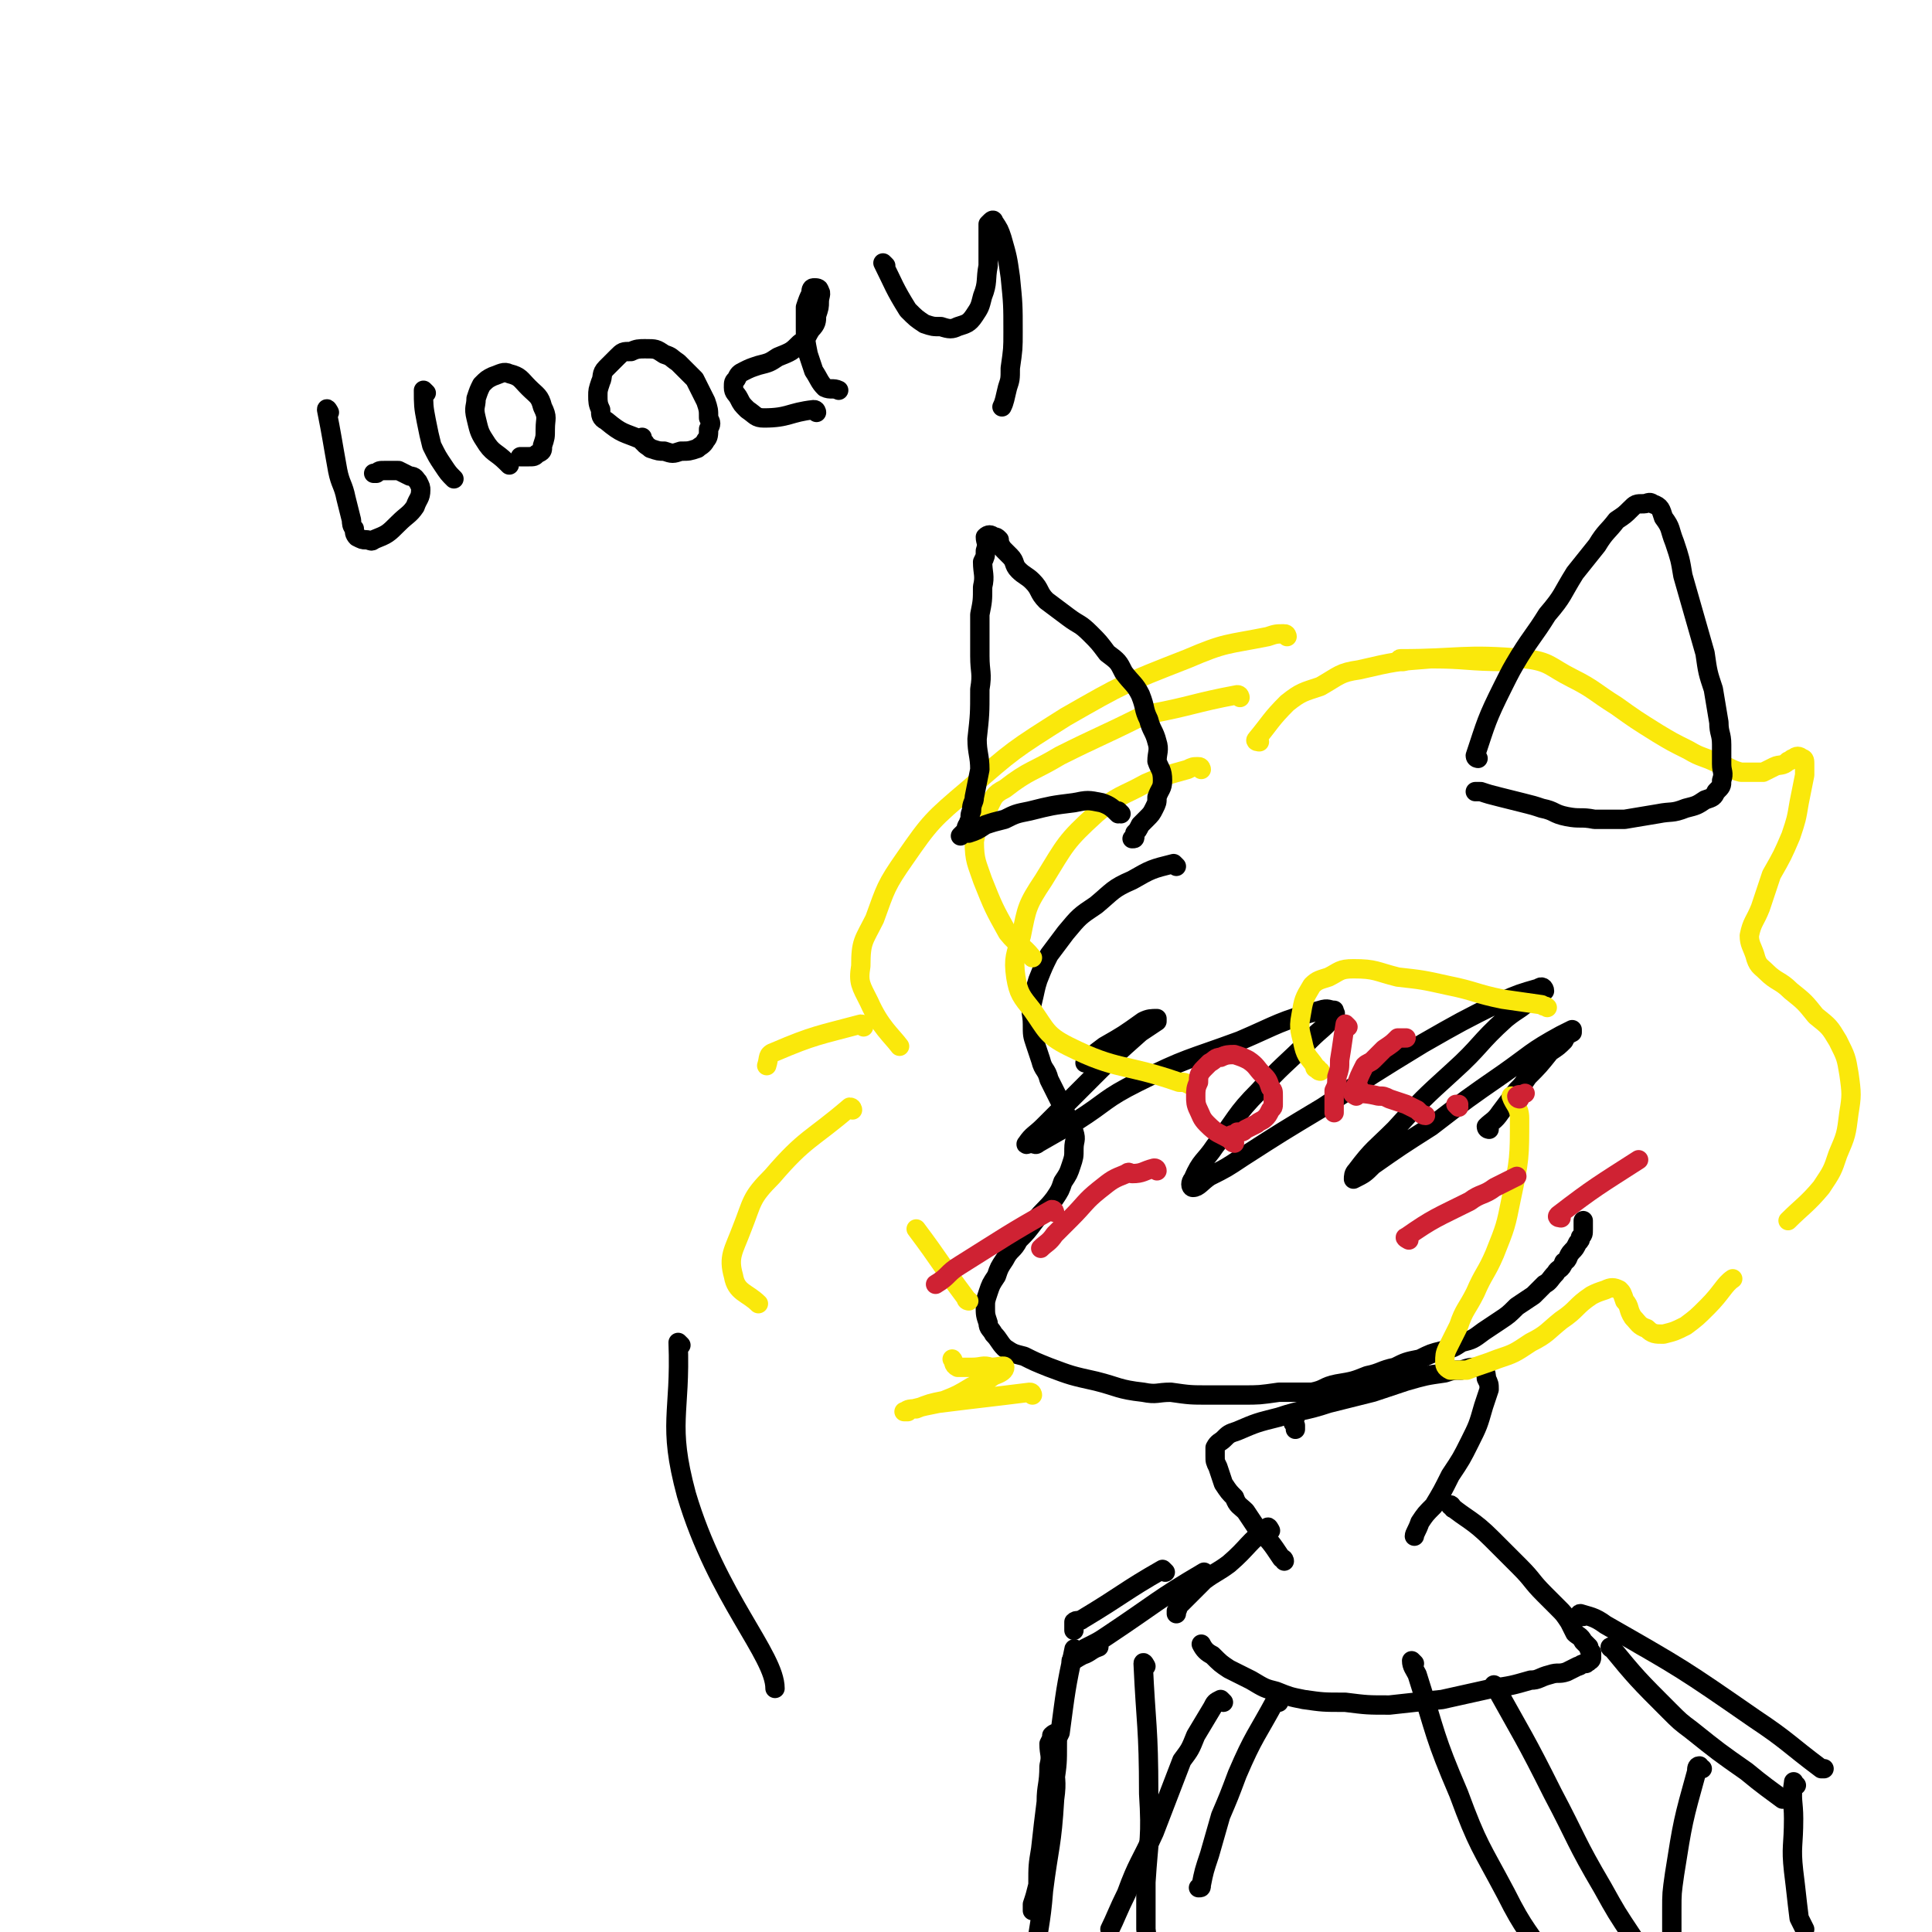 <svg viewBox='0 0 698 698' version='1.1' xmlns='http://www.w3.org/2000/svg' xmlns:xlink='http://www.w3.org/1999/xlink'><g fill='none' stroke='rgb(0,0,0)' stroke-width='7' stroke-linecap='round' stroke-linejoin='round'><path d='M425,313c0,0 -1,-1 -1,-1 -8,2 -8,2 -15,6 -7,3 -7,4 -13,9 -6,4 -6,4 -11,10 -3,4 -3,4 -6,8 -2,4 -2,4 -4,9 -1,3 -1,4 -2,8 -1,4 0,4 0,8 0,4 0,4 1,7 1,3 1,3 2,6 1,4 2,3 3,7 2,4 2,4 4,8 2,3 1,3 3,6 1,3 1,3 2,5 1,3 0,3 0,6 0,3 0,3 -1,6 -1,3 -1,3 -3,6 -1,3 -1,3 -3,6 -3,4 -4,4 -7,8 -3,4 -3,4 -6,7 -2,4 -3,3 -5,7 -2,3 -2,3 -3,6 -2,3 -2,3 -3,6 -1,3 -1,3 -1,5 0,3 0,3 1,6 0,2 1,2 2,4 2,2 2,3 4,5 3,2 3,2 7,3 4,2 4,2 9,4 8,3 8,3 17,5 8,2 8,3 17,4 5,1 5,0 10,0 7,1 7,1 14,1 6,0 6,0 12,0 6,0 6,0 13,-1 6,0 6,0 12,0 5,-1 4,-2 9,-3 6,-1 6,-1 11,-3 5,-1 5,-2 10,-3 4,-2 4,-2 9,-3 4,-2 4,-2 8,-3 4,-1 4,-1 7,-3 4,-1 4,-1 8,-4 3,-2 3,-2 6,-4 3,-2 3,-2 6,-5 3,-2 3,-2 6,-4 2,-2 2,-2 4,-4 2,-1 2,-2 4,-4 1,-2 2,-1 3,-4 2,-1 1,-2 3,-4 1,-1 1,-1 2,-3 1,-1 1,-1 1,-2 1,-1 1,-1 1,-3 0,-1 0,-1 0,-2 0,-1 0,-1 0,-1 '/><path d='M538,408c0,0 -1,0 -1,-1 2,-2 3,-2 5,-5 3,-4 3,-4 6,-8 2,-2 2,-2 4,-5 4,-4 4,-4 8,-9 3,-2 3,-2 5,-4 1,-2 1,-2 3,-3 0,-1 0,-1 0,-1 -2,1 -2,1 -4,2 -11,6 -11,7 -21,14 -13,9 -13,9 -26,19 -11,7 -11,7 -21,14 -3,3 -3,3 -7,5 0,0 0,0 0,0 0,-1 0,-2 1,-3 6,-8 7,-8 14,-15 10,-11 10,-11 21,-21 10,-9 9,-10 19,-19 5,-4 5,-3 9,-7 2,-2 4,-2 5,-3 0,-1 -1,-2 -2,-1 -7,2 -7,2 -14,5 -14,7 -14,7 -28,15 -18,11 -18,11 -36,23 -15,9 -15,9 -29,18 -6,4 -6,4 -12,7 -3,2 -4,4 -6,4 -1,0 -1,-2 0,-3 3,-7 4,-6 8,-12 8,-10 7,-11 16,-20 8,-9 9,-9 18,-18 5,-5 5,-4 9,-9 1,-1 0,-1 0,-2 -2,0 -2,-1 -5,0 -15,4 -15,5 -29,11 -19,7 -19,6 -37,15 -12,6 -11,7 -22,14 -7,4 -7,4 -14,8 -1,1 -1,0 -3,0 0,0 -2,1 -1,0 2,-3 3,-3 6,-6 9,-9 9,-9 18,-18 8,-8 8,-8 17,-16 3,-2 3,-2 6,-4 0,-1 0,-1 0,-1 -2,0 -3,0 -5,1 -7,5 -7,5 -14,9 -4,3 -4,3 -7,6 '/><path d='M468,512c0,0 -1,-1 -1,-1 0,0 0,0 0,1 0,0 0,0 0,0 0,1 0,1 0,1 0,1 0,1 1,2 0,0 0,0 0,0 0,1 0,2 0,1 0,0 0,0 0,-1 '/><path d='M464,564c0,0 0,-1 -1,-1 -4,-6 -4,-6 -9,-11 -2,-3 -2,-3 -4,-6 -2,-2 -3,-2 -4,-5 -2,-2 -2,-2 -4,-5 -1,-3 -1,-3 -2,-6 -1,-2 -1,-2 -1,-4 0,-1 0,-1 0,-3 1,-2 2,-2 3,-3 2,-2 2,-2 5,-3 7,-3 7,-3 15,-5 9,-3 9,-2 18,-5 8,-2 8,-2 16,-4 6,-2 6,-2 12,-4 7,-2 7,-2 14,-3 3,-1 3,-1 6,-1 3,-1 3,-1 6,-1 1,0 1,0 2,1 1,1 1,2 1,3 1,2 1,2 1,4 -1,3 -1,3 -2,6 -2,7 -2,7 -5,13 -3,6 -3,6 -7,12 -3,6 -3,6 -6,11 -3,3 -3,3 -5,6 -1,3 -2,4 -2,5 '/><path d='M459,553c0,0 -1,-2 -1,-1 -7,5 -7,7 -14,13 -4,3 -5,3 -9,6 -3,3 -3,3 -5,5 -2,2 -2,2 -4,4 -1,1 0,1 -1,2 0,0 0,0 0,1 '/><path d='M525,545c0,0 -1,-2 -1,-1 6,5 8,5 15,12 5,5 5,5 10,10 5,5 4,5 9,10 2,2 2,2 5,5 2,2 2,2 4,5 1,2 1,2 2,4 1,1 2,1 3,3 1,1 1,1 2,2 0,1 0,1 1,2 0,0 0,0 0,1 0,0 0,0 0,1 0,0 0,1 -1,1 0,1 -1,0 -1,1 -2,0 -2,1 -3,1 -2,1 -2,1 -4,2 -3,1 -3,0 -6,1 -4,1 -4,2 -7,2 -7,2 -7,2 -14,3 -9,2 -9,2 -18,4 -10,1 -10,1 -19,2 -8,0 -8,0 -16,-1 -8,0 -8,0 -15,-1 -5,-1 -5,-1 -10,-3 -4,-1 -4,-1 -9,-4 -4,-2 -4,-2 -8,-4 -3,-2 -3,-2 -6,-5 -2,-1 -3,-2 -4,-4 '/><path d='M246,486c0,0 -1,-1 -1,-1 1,26 -4,29 3,55 11,37 32,58 32,70 '/></g>
<g fill='none' stroke='rgb(250,232,11)' stroke-width='7' stroke-linecap='round' stroke-linejoin='round'><path d='M547,397c0,0 -1,-1 -1,-1 1,3 3,4 3,8 0,14 0,15 -3,29 -2,10 -2,10 -6,20 -3,7 -4,7 -7,14 -3,6 -4,6 -6,12 -2,4 -2,4 -4,8 -1,2 -1,3 -1,5 0,1 0,2 2,3 2,0 3,0 6,0 5,-2 6,-2 11,-4 6,-2 6,-2 12,-6 6,-3 6,-4 11,-8 6,-4 5,-5 11,-9 2,-1 2,-1 5,-2 2,-1 3,-1 5,0 1,1 1,1 2,4 2,2 1,3 3,6 2,2 2,3 5,4 2,2 3,2 6,2 4,-1 4,-1 8,-3 4,-3 4,-3 8,-7 5,-5 6,-8 9,-10 '/><path d='M373,504c0,0 0,-1 -1,-1 -16,2 -17,2 -33,4 -5,1 -5,1 -9,2 -1,0 -1,0 -2,1 -1,0 -2,0 -1,0 1,-1 2,-1 4,-1 5,-2 5,-2 10,-3 5,-2 5,-2 10,-5 4,-2 4,-1 8,-4 3,-1 4,-2 4,-3 0,-1 -2,0 -5,0 -3,-1 -3,0 -7,0 -3,0 -3,0 -5,0 -2,-1 -1,-2 -2,-3 '/><path d='M350,470c0,0 -1,0 -1,-1 -9,-12 -9,-13 -18,-25 '/><path d='M448,252c0,0 0,-1 -1,-1 -16,3 -16,4 -32,7 -1,0 -1,0 -3,1 -14,7 -15,7 -29,14 -10,6 -11,5 -20,12 -4,2 -4,3 -6,7 -3,6 -4,6 -5,12 0,7 1,8 3,14 4,10 4,10 9,19 4,5 5,4 9,9 '/><path d='M465,230c0,0 0,-1 -1,-1 -3,0 -3,0 -6,1 -15,3 -15,2 -29,8 -23,9 -23,9 -44,21 -19,12 -19,12 -35,26 -13,11 -14,12 -23,25 -7,10 -7,11 -11,22 -4,8 -5,8 -5,17 -1,6 0,7 3,13 4,9 8,12 11,16 '/><path d='M312,371c0,0 0,-1 -1,-1 -15,4 -17,4 -31,10 -3,1 -2,2 -3,5 '/><path d='M308,401c0,0 0,-1 -1,-1 -14,12 -16,11 -28,25 -8,8 -7,9 -11,19 -3,8 -5,10 -3,17 1,6 5,6 9,10 '/><path d='M455,268c0,0 -2,0 -1,-1 5,-6 5,-7 11,-13 5,-4 6,-4 12,-6 7,-4 7,-5 14,-6 13,-3 13,-3 26,-4 13,0 13,1 27,1 1,0 1,0 3,0 '/><path d='M507,239c0,0 -2,-1 -1,-1 21,0 23,-2 45,0 9,1 9,3 17,7 8,4 8,5 16,10 7,5 7,5 15,10 5,3 5,3 11,6 5,3 5,2 11,5 4,1 4,2 8,3 4,0 4,0 8,0 2,-1 2,-1 4,-2 2,-1 3,0 5,-2 1,0 1,-1 2,-1 1,-1 2,-1 3,0 1,0 1,1 1,2 0,2 0,2 0,4 -1,5 -1,5 -2,10 -1,6 -1,6 -3,12 -3,7 -3,7 -7,14 -2,6 -2,6 -4,12 -2,5 -3,5 -4,10 0,3 1,4 2,7 1,4 2,4 4,6 4,4 5,3 9,7 5,4 5,4 9,9 5,4 5,4 8,9 3,6 3,6 4,12 1,7 1,8 0,14 -1,8 -1,8 -4,15 -2,6 -2,6 -6,12 -5,6 -7,7 -12,12 '/><path d='M434,278c0,0 0,-1 -1,-1 -2,0 -2,0 -4,1 -7,2 -8,2 -15,5 -9,5 -10,4 -18,11 -11,10 -11,11 -19,24 -6,9 -6,10 -8,20 -2,7 -3,8 -2,15 1,6 2,7 6,12 5,7 5,9 13,13 18,9 20,6 40,13 2,0 2,0 4,1 '/><path d='M477,387c0,0 -1,0 -1,-1 -1,0 -1,0 -1,-1 -2,-3 -3,-3 -4,-7 -1,-5 -2,-6 -1,-11 1,-6 1,-6 4,-11 2,-2 3,-2 6,-3 4,-2 4,-3 9,-3 8,0 8,1 16,3 9,1 9,1 18,3 10,2 10,3 20,5 7,1 7,1 14,2 1,1 1,0 2,1 '/></g>
<g fill='none' stroke='rgb(207,34,51)' stroke-width='7' stroke-linecap='round' stroke-linejoin='round'><path d='M446,413c0,0 -1,0 -1,-1 -5,-3 -5,-2 -9,-6 -2,-2 -2,-3 -3,-5 -1,-2 -1,-3 -1,-5 0,-2 0,-3 1,-5 0,-2 0,-3 2,-5 1,-1 1,-1 2,-2 2,-1 2,-2 4,-2 2,-1 3,-1 5,-1 3,1 3,1 5,2 3,2 3,3 5,5 2,2 2,2 3,5 1,1 1,1 1,3 0,1 0,1 0,3 0,1 0,1 -1,2 -1,2 -1,2 -2,3 -1,1 -2,1 -3,2 -2,1 -2,1 -4,2 -1,1 -1,1 -3,1 0,1 0,1 -1,1 -1,0 -1,0 -1,0 0,0 0,0 0,0 '/><path d='M487,371c0,0 -1,-1 -1,-1 -1,6 -1,7 -2,13 0,3 0,3 -1,6 0,3 0,3 -1,5 0,2 0,2 0,4 0,1 0,1 0,3 0,1 0,1 0,1 '/><path d='M490,396c0,0 -2,-1 -1,-1 3,0 5,0 9,1 2,0 2,0 4,1 3,1 3,1 6,2 2,1 2,1 4,2 1,1 2,2 3,2 '/><path d='M491,393c-1,0 -2,0 -1,-1 1,-3 1,-3 3,-7 1,-1 2,-1 3,-2 2,-2 2,-2 4,-4 3,-2 3,-2 5,-4 2,0 2,0 3,0 '/><path d='M527,400c0,0 -1,-1 -1,-1 0,0 1,0 1,0 '/><path d='M549,397c0,0 -1,0 -1,-1 1,-1 1,0 3,-1 '/><path d='M509,448c0,0 -2,-1 -1,-1 10,-7 11,-7 23,-13 4,-3 5,-2 9,-5 4,-2 4,-2 8,-4 '/><path d='M564,440c0,0 -2,0 -1,-1 13,-10 15,-11 29,-20 '/><path d='M418,423c0,0 0,-1 -1,-1 -4,1 -4,2 -8,2 -1,0 -1,-1 -2,0 -5,2 -5,2 -10,6 -5,4 -5,5 -10,10 -3,3 -3,3 -6,6 -2,3 -3,3 -5,5 '/><path d='M381,438c0,0 0,-1 -1,-1 -16,9 -17,10 -33,20 -5,3 -4,4 -9,7 '/></g>
<g fill='none' stroke='rgb(0,0,0)' stroke-width='7' stroke-linecap='round' stroke-linejoin='round'><path d='M583,596c0,0 -2,-1 -1,-1 9,11 10,12 21,23 4,4 4,4 8,7 10,8 10,8 20,15 6,5 9,7 13,10 '/><path d='M572,584c0,0 -2,-1 -1,-1 3,1 5,1 9,4 28,16 28,16 54,34 12,8 12,9 24,18 0,0 0,0 1,0 '/><path d='M649,645c-1,0 -1,-2 -1,-1 -1,6 0,7 0,13 0,10 -1,10 0,19 1,8 1,9 2,17 1,2 1,2 2,4 '/><path d='M436,569c0,0 -1,-1 -1,-1 -17,10 -17,11 -35,23 -3,2 -3,2 -7,4 -2,1 -2,1 -4,3 -1,1 -2,2 -2,2 1,0 2,-1 4,-2 3,-1 3,-2 6,-3 0,0 0,0 0,0 '/><path d='M421,568c0,0 -1,-1 -1,-1 -14,8 -14,9 -29,18 -1,1 -2,0 -3,1 0,1 0,2 0,3 '/><path d='M389,597c0,0 -1,-2 -1,-1 -3,14 -3,15 -5,30 -1,2 -1,2 -1,4 0,7 0,7 -1,14 0,6 0,6 -1,12 -1,6 -1,6 -2,11 -1,5 0,6 -1,10 -1,4 -1,4 -2,7 0,2 -1,2 -1,3 -1,2 -1,3 -1,3 0,1 0,-1 0,-2 1,-3 1,-3 2,-7 0,-7 0,-7 1,-13 1,-9 1,-9 2,-17 0,-6 1,-6 1,-13 1,-4 0,-4 0,-8 1,-2 1,-2 1,-3 1,-1 2,-1 2,-1 0,4 0,5 -1,10 0,7 1,7 0,14 -1,17 -2,17 -4,33 -1,13 -2,13 -3,25 -1,8 -1,10 -2,15 '/><path d='M414,602c0,0 -1,-2 -1,-1 1,22 2,23 2,47 1,16 0,16 -1,32 0,8 0,8 0,17 1,8 1,8 2,16 1,9 1,9 3,19 1,2 1,1 2,3 '/><path d='M615,639c-1,0 -1,-1 -1,-1 -1,0 -1,1 -1,2 -5,18 -5,18 -8,37 -1,7 -1,7 -1,13 0,7 0,7 0,14 0,7 1,8 1,14 '/><path d='M511,601c0,0 -1,-1 -1,-1 0,2 1,3 2,5 7,22 6,22 15,43 7,19 8,19 17,36 7,14 8,13 16,26 7,12 7,12 14,24 6,10 7,12 11,19 '/><path d='M541,610c0,0 -2,-2 -1,-1 10,18 11,19 21,39 9,17 8,17 18,34 5,9 5,9 11,18 6,9 6,9 13,19 5,6 5,6 9,13 '/><path d='M462,615c0,0 -1,-2 -1,-1 -7,13 -8,13 -14,27 -3,8 -3,8 -6,15 -2,7 -2,7 -4,14 -2,6 -2,6 -3,11 0,1 0,1 -1,1 '/><path d='M442,615c0,0 -1,-1 -1,-1 -2,1 -2,1 -3,3 -3,5 -3,5 -6,10 -2,5 -2,5 -5,9 -5,13 -5,13 -10,26 -5,11 -6,11 -10,22 -3,6 -4,9 -6,13 '/><path d='M119,149c0,0 -1,-2 -1,-1 2,10 2,11 4,22 1,5 2,5 3,10 1,4 1,4 2,8 0,1 0,2 1,3 0,1 0,2 1,3 2,1 2,1 3,1 2,0 2,1 3,0 5,-2 5,-2 9,-6 3,-3 4,-3 6,-6 1,-3 2,-3 2,-6 0,-1 0,-1 -1,-3 -1,-1 -1,-2 -3,-2 -2,-1 -2,-1 -4,-2 -3,0 -3,0 -5,0 -2,0 -2,0 -3,1 -1,0 -1,0 -1,0 '/><path d='M154,142c0,0 -1,-1 -1,-1 0,5 0,6 1,11 1,5 1,5 2,9 2,4 2,4 4,7 2,3 2,3 4,5 '/><path d='M184,168c0,0 0,0 -1,-1 -4,-4 -5,-3 -8,-8 -2,-3 -2,-4 -3,-8 -1,-4 0,-4 0,-7 1,-3 1,-3 2,-5 2,-2 2,-2 4,-3 3,-1 4,-2 6,-1 4,1 4,2 7,5 3,3 4,3 5,7 2,4 1,4 1,8 0,3 0,3 -1,6 0,2 0,2 -2,3 -1,1 -1,1 -3,1 -1,0 -2,0 -3,0 '/><path d='M233,160c0,0 -1,0 -1,-1 -7,-3 -7,-2 -13,-7 -2,-1 -2,-2 -2,-4 -1,-2 -1,-3 -1,-5 0,-2 0,-2 1,-5 1,-2 0,-3 2,-5 2,-2 2,-2 4,-4 2,-2 2,-2 5,-2 2,-1 3,-1 5,-1 4,0 4,0 7,2 3,1 2,1 5,3 3,3 3,3 6,6 2,4 2,4 4,8 1,3 1,3 1,6 1,2 1,2 0,4 0,2 0,3 -1,4 -1,2 -2,2 -3,3 -3,1 -3,1 -6,1 -3,1 -3,1 -6,0 -2,0 -2,0 -5,-1 -1,-1 -2,-1 -3,-3 0,0 0,0 0,-1 '/><path d='M295,149c0,0 0,-1 -1,-1 -9,1 -9,3 -18,3 -3,0 -3,-1 -6,-3 -2,-2 -2,-2 -3,-4 -1,-2 -2,-2 -2,-4 0,-2 0,-2 1,-3 1,-2 1,-2 3,-3 2,-1 2,-1 5,-2 4,-1 4,-1 7,-3 5,-2 5,-2 8,-5 3,-2 2,-2 4,-5 2,-2 2,-3 2,-5 1,-3 1,-3 1,-5 0,-2 1,-3 0,-4 0,-1 -1,-1 -2,-1 -1,0 -1,1 -1,2 -1,2 -1,2 -2,5 0,3 0,3 0,7 0,5 0,5 1,10 1,3 1,3 2,6 2,3 2,4 4,6 2,1 3,0 5,1 0,0 0,0 0,0 '/><path d='M320,96c0,0 -1,-1 -1,-1 4,8 4,9 9,17 3,3 3,3 6,5 3,1 3,1 6,1 3,1 4,1 6,0 3,-1 4,-1 6,-4 2,-3 2,-3 3,-7 2,-5 1,-6 2,-11 0,-5 0,-5 0,-9 0,-3 0,-3 0,-6 1,-1 1,-1 1,-1 1,-1 1,0 1,0 2,3 2,3 3,6 2,7 2,7 3,14 1,10 1,10 1,20 0,6 0,6 -1,13 0,4 0,4 -1,7 -1,4 -1,5 -2,7 '/><path d='M534,274c0,0 -1,0 -1,-1 4,-12 4,-13 10,-25 3,-6 3,-6 6,-11 5,-8 5,-7 10,-15 6,-7 5,-7 10,-15 4,-5 4,-5 8,-10 3,-5 4,-5 7,-9 3,-2 3,-2 5,-4 2,-2 2,-2 5,-2 1,0 2,-1 3,0 3,1 3,2 4,5 3,4 2,4 4,9 2,6 2,6 3,12 2,7 2,7 4,14 2,7 2,7 4,14 1,7 1,7 3,13 1,6 1,6 2,12 0,4 1,4 1,8 0,3 0,3 0,7 0,3 1,3 0,6 0,2 0,2 -2,4 -1,2 -1,2 -4,3 -3,2 -3,2 -7,3 -5,2 -5,1 -10,2 -6,1 -6,1 -12,2 -6,0 -6,0 -11,0 -5,-1 -5,0 -10,-1 -5,-1 -4,-2 -9,-3 -3,-1 -3,-1 -7,-2 -4,-1 -4,-1 -8,-2 -4,-1 -4,-1 -7,-2 -1,0 -1,0 -2,0 '/><path d='M405,294c0,0 -1,-1 -1,-1 0,0 1,1 0,1 -2,-2 -3,-3 -6,-4 -5,-1 -5,-1 -10,0 -8,1 -8,1 -16,3 -5,1 -5,1 -9,3 -4,1 -4,1 -7,2 -3,2 -3,2 -6,3 -1,0 -1,0 -2,0 -1,1 -1,1 -1,1 0,0 1,-1 2,-2 0,-2 1,-2 1,-3 1,-2 0,-2 1,-4 0,-3 1,-3 1,-5 1,-5 1,-5 2,-10 0,-5 -1,-6 -1,-11 1,-9 1,-9 1,-18 1,-6 0,-6 0,-12 0,-8 0,-8 0,-15 1,-5 1,-5 1,-10 1,-4 0,-5 0,-9 1,-2 1,-2 1,-4 1,-3 0,-3 0,-5 1,-1 2,-1 3,0 1,0 1,0 2,1 0,1 0,1 0,1 1,2 1,2 2,3 1,1 1,1 2,2 2,2 1,3 3,5 2,2 3,2 5,4 3,3 2,4 5,7 4,3 4,3 8,6 4,3 4,2 8,6 3,3 3,3 6,7 4,3 4,3 6,7 3,4 4,4 6,8 2,5 1,5 3,9 1,4 2,4 3,8 1,3 0,4 0,7 1,3 2,3 2,7 0,3 -1,3 -2,6 0,2 0,2 -1,4 -1,2 -1,2 -3,4 -1,1 -1,1 -2,2 -1,2 -1,2 -2,3 0,1 0,1 0,1 0,1 0,1 -1,1 '/></g>
</svg>